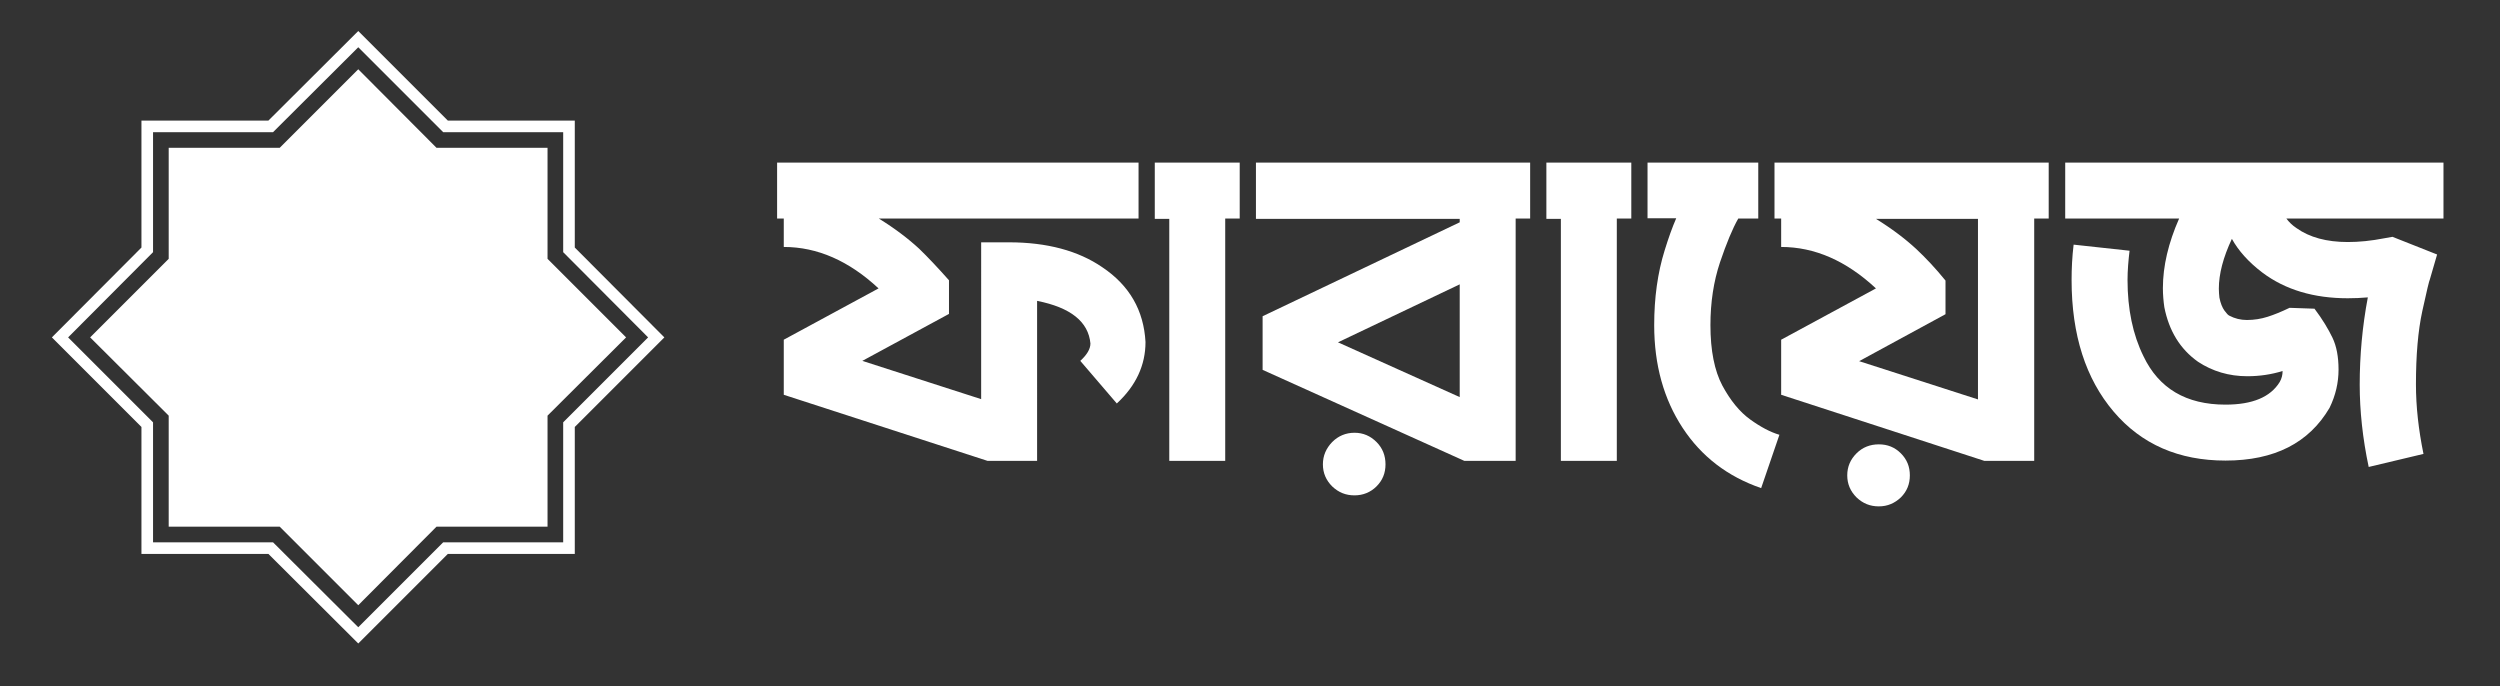 <?xml version="1.0" encoding="utf-8"?>
<!-- Generator: Adobe Illustrator 28.0.0, SVG Export Plug-In . SVG Version: 6.00 Build 0)  -->
<svg version="1.1" id="Layer_1" xmlns="http://www.w3.org/2000/svg" xmlns:xlink="http://www.w3.org/1999/xlink" x="0px" y="0px"
	 viewBox="0 0 862.5 236.7" style="enable-background:new 0 0 862.5 236.7;" xml:space="preserve">
<rect x="0" y="0" width="862.5" height="236.7" fill="#333333" stroke="none"/>
<style type="text/css">
	.st0{fill:#FFFFFF;}
	.st1{enable-background:new    ;}
</style>
<g>
	<polygon class="st0" points="188.9,143.4 216,116.4 188.9,89.3 188.9,51 150.6,51 123.6,23.9 96.5,51 58.2,51 58.2,89.3 
		31.1,116.4 58.2,143.4 58.2,181.7 96.5,181.7 123.6,208.8 150.6,181.7 188.9,181.7 	"/>
</g>
<g>
	<path class="st0" d="M123.6,222l-31-30.9H48.8v-43.8l-30.9-30.9l30.9-31V41.6h43.8l31-30.9l30.9,30.9h43.8v43.8l30.9,31l-30.9,30.9
		v43.8h-43.8L123.6,222z M52.8,187.1h41.4l29.4,29.3l29.3-29.3h41.4v-41.4l29.3-29.3L194.3,87V45.6h-41.4l-29.3-29.3L94.2,45.6H52.8
		V87l-29.3,29.4l29.3,29.3V187.1z"/>
</g>
<g class="st1">
	<g>
		<path class="st0" d="M357.7,159h-17l-70.3-22.8v-19l32.7-17.7C292.9,90,282,85.2,270.4,85.2v-9.8h-2.3V56.1h124.7v19.3h-89.6
			c5.5,3.4,10.1,6.9,13.9,10.4c3,2.9,6.4,6.5,10.3,10.9v11.6l-29.9,16.2l41,13.2V83.6h9.6c13.1,0,23.9,2.9,32.2,8.6
			c9.4,6.3,14.3,14.9,14.9,25.8c0,8-3.3,15.1-9.9,21.2l-12.6-14.7c2.3-2.1,3.5-4.1,3.5-6c-0.7-7.5-6.8-12.4-18.4-14.7V159z"/>
	</g>
	<g>
		<path class="st0" d="M422.7,159h-19.3V75.5h-5V56.1h29.3v19.3h-5V159z"/>
	</g>
	<g>
		<path class="st0" d="M522.9,159h-17.7l-69.6-31.4v-18.5l68-32.4v-1.2h-70.3V56.1h94.6v19.3h-5V159z M467.3,170.9
			c-3,0-5.5-1-7.7-3.1c-2.1-2.1-3.2-4.6-3.2-7.6c0-3,1.1-5.5,3.2-7.7c2.1-2.1,4.7-3.2,7.7-3.2s5.5,1.1,7.6,3.2
			c2.1,2.1,3.1,4.7,3.1,7.7c0,3-1,5.5-3.1,7.6C472.9,169.8,470.3,170.9,467.3,170.9z M503.6,137V98.1l-42,20L503.6,137z"/>
	</g>
	<g>
		<path class="st0" d="M557.8,159h-19.3V75.5h-5V56.1h29.3v19.3h-5V159z"/>
	</g>
	<g>
		<path class="st0" d="M606.6,56.1v19.3h-6.9c-2,3.5-4.1,8.6-6.3,15.1c-2.2,6.6-3.3,13.8-3.3,21.7c0,8.7,1.4,15.7,4.1,20.8
			c2.8,5.2,6,9.1,9.6,11.7s7,4.4,10.1,5.3l-6.3,18.4c-11.6-4-20.6-10.9-27.1-20.8c-6.5-9.9-9.8-21.7-9.8-35.4
			c0-9.5,1.2-18.1,3.6-25.8c1.3-4.2,2.6-7.9,4-11.1h-9.9V56.1H606.6z"/>
	</g>
	<g>
		<path class="st0" d="M701.8,159h-17.2l-70.1-22.8v-19l32.7-17.7C637,90,626.1,85.2,614.5,85.2v-9.8h-2.3V56.1h94.6v19.3h-5V159z
			 M648.2,174.7c-3,0-5.5-1-7.7-3.1c-2.1-2.1-3.2-4.6-3.2-7.6c0-3,1.1-5.5,3.2-7.6c2.1-2.1,4.7-3.1,7.7-3.1c3,0,5.5,1,7.6,3.1
			c2.1,2.1,3.1,4.6,3.1,7.6c0,3-1,5.5-3.1,7.6C653.7,173.6,651.2,174.7,648.2,174.7z M682.4,137.8V75.5h-35.2
			c5.5,3.4,10.1,6.9,13.9,10.4c3.3,3.1,6.7,6.7,10.1,10.9v11.6l-29.8,16.2L682.4,137.8z"/>
	</g>
	<g>
		<path class="st0" d="M817.2,161.1c-2.1-9.9-3.1-19.4-3.1-28.4c0-10,0.9-20.1,2.8-30.1c-2.3,0.2-4.6,0.3-6.9,0.3
			c-11.7,0-21.5-2.9-29.4-8.8c-4.9-3.7-8.4-7.7-10.6-11.7c-3,6.4-4.5,12.1-4.5,17.2c0,1.1,0.1,2.1,0.2,3.1c0.4,2,1,3.4,1.7,4.4
			c0.7,0.9,1.2,1.5,1.4,1.6l0.3,0.2c1.9,1,3.9,1.5,6.1,1.5c2.5,0,4.9-0.4,7.1-1.1c2.2-0.7,4.7-1.7,7.6-3.1l8.6,0.3
			c2.8,3.7,4.8,7.1,6.2,10c1.4,2.9,2.1,6.6,2.1,11c0,4.5-1,8.9-3.1,13.2c-7.1,12.1-19,18.2-35.9,18.2c-16.1,0-29-5.6-38.6-16.9
			c-9.6-11.3-14.5-26.4-14.5-45.4c0-4,0.2-8,0.7-12.2l19.3,2.1c-0.4,3.4-0.7,6.8-0.7,10.1c0,10,1.8,18.8,5.5,26.3
			c5.3,11.1,14.7,16.7,28.3,16.7c9.3,0,15.5-2.6,18.7-7.8c0.7-1.2,1-2.5,1-3.8c-3.9,1.2-7.9,1.8-12.2,1.8c-6.3,0-12-1.7-17-5
			c-6.2-4.4-10-10.7-11.6-18.8c-0.3-2.1-0.5-4.3-0.5-6.6c0-7.6,1.9-15.6,5.6-24h-39.3V56.1H843v19.3h-54.2c0.9,1.2,2,2.3,3.5,3.3
			c4.5,3.2,10.4,4.8,17.7,4.8c3.9,0,8-0.4,12.6-1.3l2.8-0.5l15.4,6.1l-2.5,8.6c-0.2,0.3-1.1,4-2.6,10.9c-1.5,6.9-2.2,15.4-2.2,25.3
			c0,7.7,0.9,15.7,2.6,24L817.2,161.1z"/>
	</g>
</g>
</svg>
